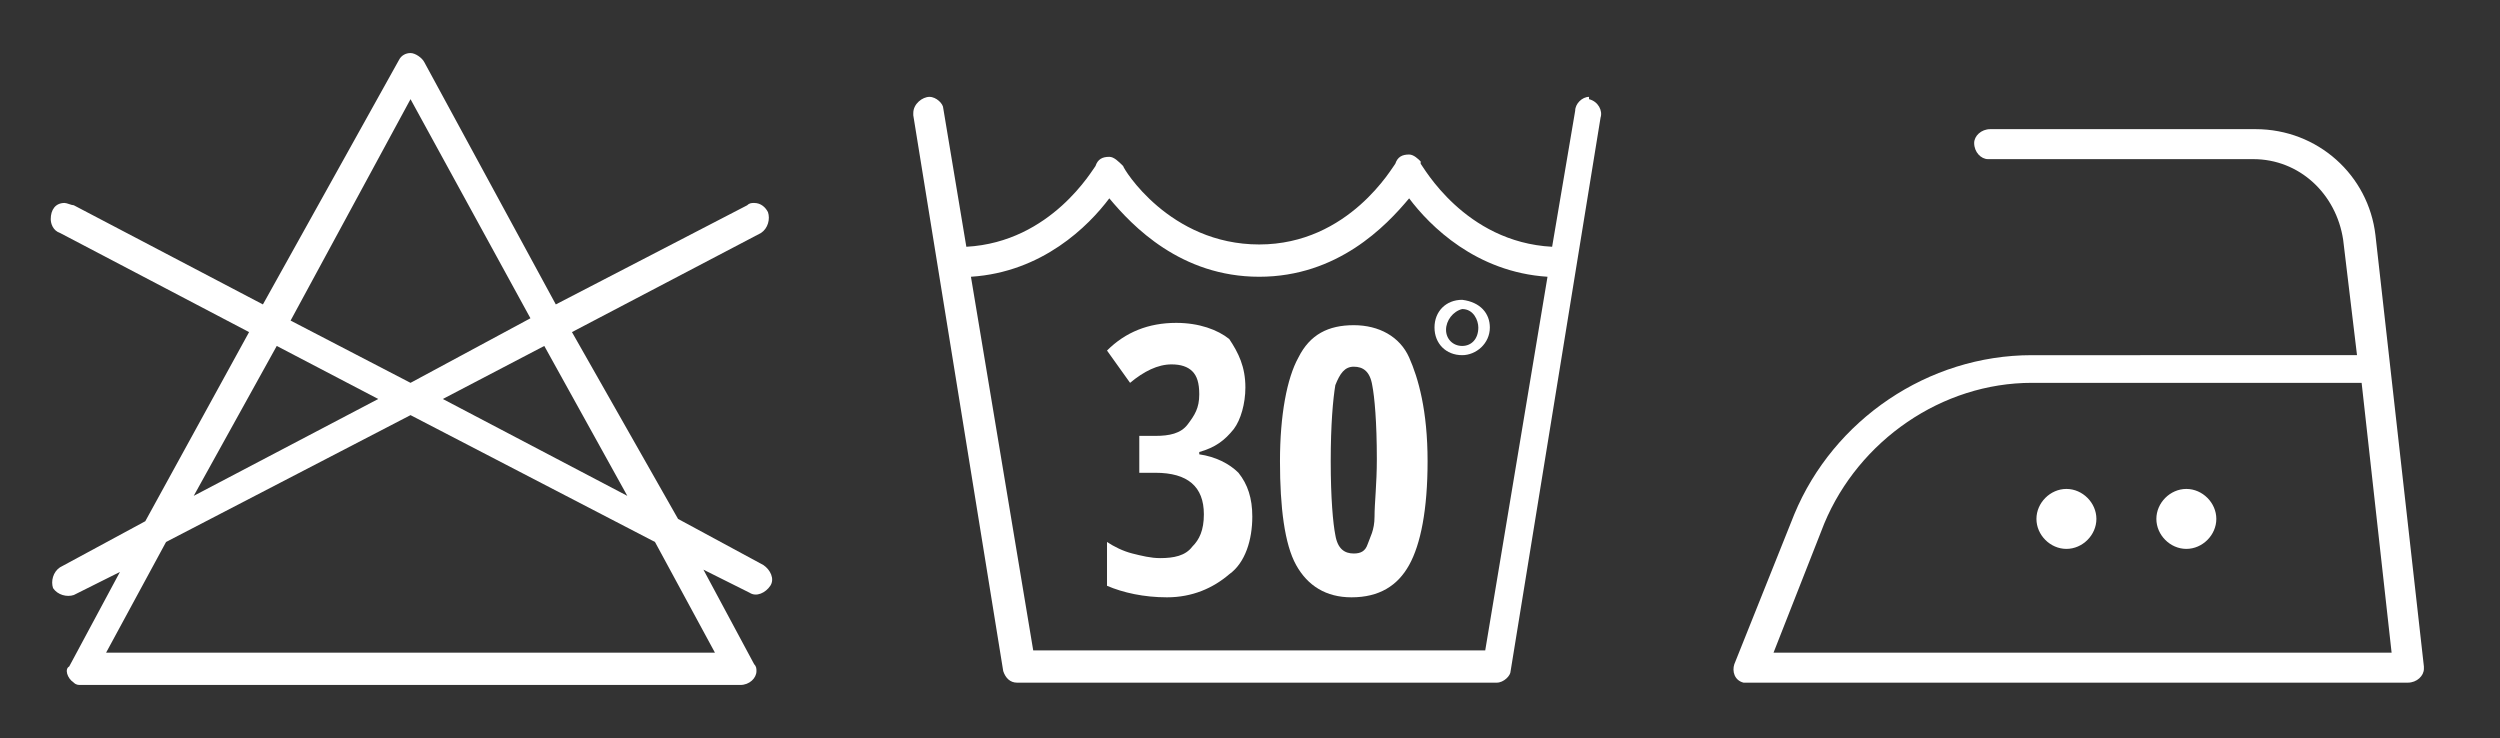 <?xml version="1.0" encoding="utf-8"?>
<!-- Generator: Adobe Illustrator 25.4.1, SVG Export Plug-In . SVG Version: 6.00 Build 0)  -->
<svg version="1.1" id="Laag_1" xmlns="http://www.w3.org/2000/svg" xmlns:xlink="http://www.w3.org/1999/xlink" x="0px" y="0px"
	 width="108.4px" height="32px" viewBox="0 0 108.4 32" style="enable-background:new 0 0 108.4 32;" xml:space="preserve">
<rect x="0" y="0" width="108.4" height="32" fill="#333333" stroke="none"/>
<style type="text/css">
	.st0{fill:#FFFFFF;}
</style>
<path class="st0" d="M17.8,2.3c-0.2,0-0.4,0.1-0.5,0.3l-5.9,10.6L3.2,8.9c-0.1,0-0.3-0.1-0.4-0.1c-0.4,0-0.6,0.3-0.6,0.7
	c0,0.2,0.1,0.5,0.4,0.6l8.2,4.3l-4.5,8.2l-3.7,2c-0.3,0.2-0.4,0.6-0.3,0.9c0.2,0.3,0.6,0.4,0.9,0.3l2-1L3,28.9
	c-0.2,0.1-0.1,0.5,0.2,0.7c0.1,0.1,0.2,0.1,0.3,0.1h28.6c0.4,0,0.7-0.3,0.7-0.6c0-0.1,0-0.2-0.1-0.3l-2.2-4.1l2,1
	c0.3,0.2,0.7,0,0.9-0.3c0.2-0.3,0-0.7-0.3-0.9l0,0l-3.7-2l-4.6-8.1l8.2-4.3c0.3-0.2,0.4-0.6,0.3-0.9C33.2,9,33,8.8,32.7,8.8
	c-0.1,0-0.2,0-0.3,0.1l-8.3,4.3L18.4,2.7C18.3,2.5,18,2.3,17.8,2.3z M17.8,4.3l5.2,9.5l-5.2,2.8l-5.2-2.7L17.8,4.3z M12,15l4.4,2.3
	l-8,4.2L12,15z M23.6,15l3.6,6.5l-8-4.2L23.6,15z M17.8,18l10.6,5.5l2.6,4.8H4.6l2.6-4.8L17.8,18z"/>
<path class="st0" d="M68.9,4.2c-0.3,0-0.6,0.3-0.6,0.6l-1,5.9c-3.8-0.2-5.6-3.5-5.7-3.6l0,0l0,0c0,0,0,0,0-0.1
	c-0.1-0.1-0.3-0.3-0.5-0.3c-0.3,0-0.5,0.1-0.6,0.4c-0.1,0.1-2,3.5-5.9,3.5s-5.9-3.3-5.9-3.4c-0.2-0.2-0.4-0.4-0.6-0.4l0,0
	c-0.3,0-0.5,0.1-0.6,0.4c-0.1,0.1-1.9,3.3-5.6,3.5l-1-6c0-0.2-0.3-0.5-0.6-0.5c-0.3,0-0.7,0.3-0.7,0.7V5l3.9,24.1
	c0.1,0.3,0.3,0.5,0.6,0.5h20.8c0.3,0,0.6-0.3,0.6-0.5l3.9-24c0.1-0.3-0.1-0.7-0.5-0.8C68.9,4.2,68.9,4.2,68.9,4.2z M48.1,8.6
	c1,1.2,3.1,3.4,6.5,3.4c3.4,0,5.5-2.2,6.5-3.4c0.9,1.2,2.9,3.2,6,3.4l-2.7,16.2H44.8L42.1,12C45.2,11.8,47.2,9.8,48.1,8.6z"/>
<g>
	<g>
		<path class="st0" d="M54,16.8c0,0.7-0.2,1.4-0.5,1.8c-0.4,0.5-0.8,0.8-1.5,1v0.1c0.7,0.1,1.3,0.4,1.7,0.8c0.4,0.5,0.6,1.1,0.6,1.9
			c0,1-0.3,2-1,2.5c-0.7,0.6-1.6,1-2.7,1c-1,0-1.9-0.2-2.6-0.5v-1.9c0.3,0.2,0.7,0.4,1.1,0.5s0.8,0.2,1.2,0.2c0.6,0,1.1-0.1,1.4-0.5
			c0.3-0.3,0.5-0.7,0.5-1.4c0-1.2-0.7-1.8-2.1-1.8h-0.7v-1.6h0.7c0.6,0,1.1-0.1,1.4-0.5s0.5-0.7,0.5-1.3c0-0.5-0.1-0.8-0.3-1
			c-0.2-0.2-0.5-0.3-0.9-0.3c-0.6,0-1.2,0.3-1.8,0.8l-1-1.4c0.8-0.8,1.8-1.2,3-1.2c1,0,1.8,0.3,2.3,0.7C53.7,15.3,54,15.9,54,16.8z"
			/>
		<path class="st0" d="M61.9,20c0,2.1-0.3,3.6-0.8,4.5s-1.3,1.4-2.5,1.4c-1.1,0-1.9-0.5-2.4-1.4S55.5,22,55.5,20s0.3-3.6,0.8-4.5
			c0.5-1,1.3-1.4,2.4-1.4c1.1,0,2,0.5,2.4,1.4C61.5,16.4,61.9,17.8,61.9,20z M57.7,20c0,1.6,0.1,2.7,0.2,3.2
			c0.1,0.6,0.4,0.8,0.8,0.8c0.3,0,0.5-0.1,0.6-0.4c0.1-0.3,0.3-0.6,0.3-1.2s0.1-1.4,0.1-2.5c0-1.6-0.1-2.7-0.2-3.2
			c-0.1-0.6-0.4-0.8-0.8-0.8c-0.4,0-0.6,0.3-0.8,0.8C57.8,17.3,57.7,18.4,57.7,20z"/>
	</g>
	<g>
		<path class="st0" d="M64.6,14.2c0,0.7-0.6,1.2-1.2,1.2c-0.7,0-1.2-0.5-1.2-1.2s0.5-1.2,1.2-1.2C64.2,13.1,64.6,13.6,64.6,14.2z
			 M62.7,14.3c0,0.4,0.3,0.7,0.7,0.7s0.7-0.3,0.7-0.8c0-0.3-0.2-0.8-0.7-0.8C63,13.5,62.7,13.9,62.7,14.3z"/>
	</g>
</g>
<path class="st0" d="M86.3,5.6c-0.4,0-0.7,0.3-0.7,0.6c0,0.4,0.3,0.7,0.6,0.7l0,0h11.5c2,0,3.6,1.5,3.9,3.5l0.6,5H88.1
	c-4.5,0-8.6,2.8-10.3,6.9l-2.6,6.5c-0.1,0.3,0,0.7,0.4,0.8c0.1,0,0.2,0,0.2,0h28.6c0.4,0,0.7-0.3,0.7-0.6c0,0,0,0,0-0.1L103,10.2
	c-0.3-2.6-2.5-4.6-5.2-4.6H86.3z M88.1,16.6h14.3l1.3,11.7H76.9l2.2-5.6C80.6,19.1,84.2,16.6,88.1,16.6z M89.6,21.2
	c-0.7,0-1.3,0.6-1.3,1.3c0,0.7,0.6,1.3,1.3,1.3s1.3-0.6,1.3-1.3C90.9,21.8,90.3,21.2,89.6,21.2z M94.8,21.2c-0.7,0-1.3,0.6-1.3,1.3
	c0,0.7,0.6,1.3,1.3,1.3c0.7,0,1.3-0.6,1.3-1.3C96.1,21.8,95.5,21.2,94.8,21.2z"/>
</svg>
